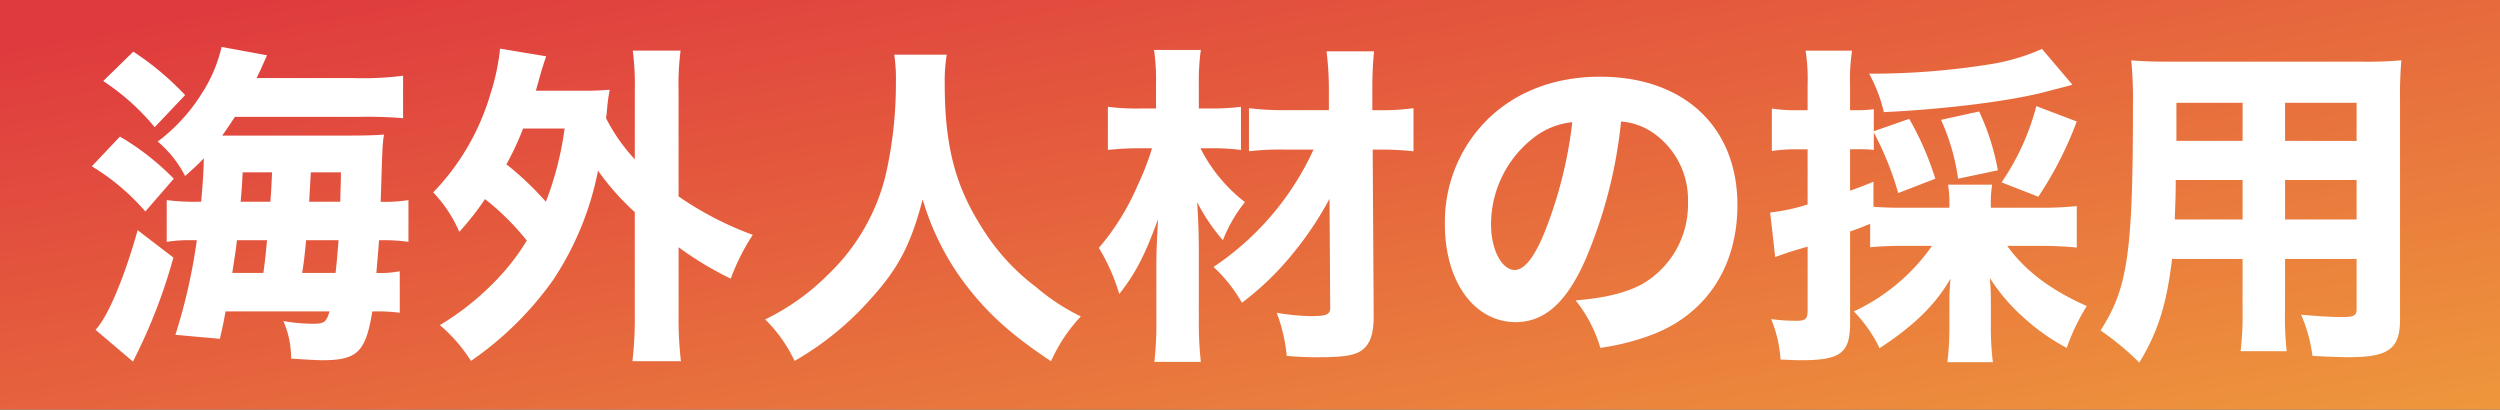 <svg xmlns="http://www.w3.org/2000/svg" width="397.019" height="65.037" viewBox="0 0 397.019 65.037"><rect x="0" y="0" width="397.019" height="65.037" fill="#333333" stroke="none"/><defs><linearGradient id="a" x1="1" y1="1" x2="0" y2=".128" gradientUnits="objectBoundingBox"><stop offset="0" stop-color="#ee973c"/><stop offset="1" stop-color="#df3b3e"/></linearGradient></defs><g data-name="Group 109"><g data-name="Group 26"><path data-name="Rectangle 8" fill="url(#a)" d="M0 0h397.019v65.037H0z"/></g><path data-name="Path 2" d="M40.761 12.395c.212-.478.319-.69.531-1.115.8-1.805.8-1.805 1.115-2.5l-7.221-1.327a23.015 23.015 0 01-3.133 7.38 28.173 28.173 0 01-7.008 7.646 17.869 17.869 0 014.352 5.472c1.487-1.327 2.071-1.858 2.973-2.814-.053 2.071-.106 3.345-.425 6.9h-.584a32.092 32.092 0 01-4.885-.265v6.637a21.74 21.74 0 013.77-.265h1.011a90.342 90.342 0 01-3.4 15.026l7.062.637c.478-2.071.584-2.6.9-4.354h16.516c-.531 1.752-.85 1.965-2.708 1.965a29.29 29.29 0 01-4.619-.425 14.647 14.647 0 011.221 5.947c2.177.159 4.141.265 4.938.265 5.575 0 6.9-1.274 7.964-7.752h.425a28.216 28.216 0 013.929.212v-6.586a16.282 16.282 0 01-3.717.265c.265-3.026.265-3.026.425-5.2h.478a28.713 28.713 0 014.194.265v-6.63a23.9 23.9 0 01-4.407.265c.265-8.389.265-9.185.531-10.672-1.274.106-3.079.159-5.628.159H35.292c.8-1.115 1.274-1.858 2.018-2.973h19.587a69.374 69.374 0 017.115.212v-6.743a50.847 50.847 0 01-7.964.372zm8.336 19.645l.265-4.672h4.779c0 .9-.053 2.442-.106 4.672zm-10.884 0c.159-1.7.212-2.336.319-4.672h4.672c-.106 2.336-.106 2.549-.265 4.672zm15.556 6.106c-.159 1.858-.265 3.345-.478 5.2h-5.31c.265-1.593.372-2.5.637-5.2zm-11.362 0c-.265 2.92-.372 3.664-.584 5.2h-4.938c.531-3.451.531-3.451.743-5.2zM16.39 12.873a36.649 36.649 0 018.177 7.327l4.832-5.1a45.719 45.719 0 00-8.23-6.9zm-1.805 13.539a35.822 35.822 0 018.5 7.168l4.512-5.201a41.2 41.2 0 00-8.548-6.69zm7.274 10.141c-2.124 7.592-4.779 13.857-6.69 15.826l5.947 5.04a87.718 87.718 0 006.424-16.512zm78.951 13.486a60.134 60.134 0 01-.372 7.327h7.7a56.753 56.753 0 01-.372-7.327V39.261a52.385 52.385 0 008.283 4.99 34.07 34.07 0 013.5-6.955 52.169 52.169 0 01-11.787-6.106V14.412a42.469 42.469 0 01.319-6.371h-7.589a42.886 42.886 0 01.319 6.371v10.884a28.27 28.27 0 01-4.566-6.531c.106-.743.106-.743.159-1.38a26.5 26.5 0 01.425-3.133 50.575 50.575 0 01-4.407.159h-7.325c.372-1.327.637-2.23.743-2.655.425-1.434.637-2.071.9-2.814l-7.327-1.221a34.413 34.413 0 01-1.487 7.062 37.829 37.829 0 01-9.129 15.77 21.089 21.089 0 014.141 6.265 44.46 44.46 0 004.088-5.2 40.744 40.744 0 016.635 6.581 35.135 35.135 0 01-4.832 6.265 43.266 43.266 0 01-8.973 7.168 25.016 25.016 0 014.941 5.681 52.364 52.364 0 0013.005-12.796 47.914 47.914 0 007.168-17.415 40.345 40.345 0 005.84 6.584zM89.661 20.412a50.509 50.509 0 01-2.974 11.628 48.114 48.114 0 00-6.265-5.947 46.478 46.478 0 002.655-5.681zm52.351-11.733a26.093 26.093 0 01.265 4.407 65.467 65.467 0 01-1.646 14.813 32.455 32.455 0 01-8.973 15.556 37 37 0 01-10.141 7.274 23.041 23.041 0 014.672 6.584 47.755 47.755 0 0012.108-9.876c4.354-4.779 6.371-8.654 8.23-15.769a41.9 41.9 0 007.113 13.911c3.5 4.46 7.115 7.7 13.274 11.787a25.583 25.583 0 014.725-7.115 33.357 33.357 0 01-7.115-4.672 34.3 34.3 0 01-8.6-9.451c-4.248-6.637-5.894-13.061-5.894-22.778a26.268 26.268 0 01.319-4.672zm66.585 15.078a44.832 44.832 0 01-15.88 18.636 23.663 23.663 0 014.513 5.686 45.937 45.937 0 008.123-7.858 53.477 53.477 0 005.787-8.654l.106 17.309c0 1.062-.531 1.327-3.079 1.327a35.072 35.072 0 01-5.416-.531 25.69 25.69 0 011.593 6.849c2.018.159 3.026.212 4.832.212 3.61 0 5.309-.212 6.477-.743 1.752-.85 2.5-2.549 2.5-5.787l-.159-26.441h1.062a45.483 45.483 0 015.416.265v-6.849a35.535 35.535 0 01-5.416.319h-1.119v-3.4c0-2.336.106-4.194.266-5.947h-7.539a49.264 49.264 0 01.372 6.531v2.814h-6.8a44.559 44.559 0 01-5.893-.319v6.849a41.682 41.682 0 015.787-.265zm-15.61-.212a35.229 35.229 0 014.088.265v-6.849a34.841 34.841 0 01-4.194.265h-2.5v-4.035a35.635 35.635 0 01.319-5.256h-7.433a32.034 32.034 0 01.319 5.309v3.982h-2.389a36.19 36.19 0 01-5.256-.265v6.849a44.957 44.957 0 014.991-.265h2.018a42.167 42.167 0 01-2.283 5.893 38.71 38.71 0 01-6.159 9.929 30.884 30.884 0 013.239 7.327c2.549-3.239 4.088-6.159 6.159-11.893-.212 4.141-.265 5.416-.265 7.38v8.867a55.03 55.03 0 01-.319 6.424h7.38a56.345 56.345 0 01-.319-6.424V40.057c0-2.655-.053-4.619-.265-7.964a29.271 29.271 0 004.088 6.053 23.294 23.294 0 013.5-6.053 24.894 24.894 0 01-7.062-8.548zm64.457-4.248a10.328 10.328 0 014.938 1.7 12.9 12.9 0 015.681 11.1 14.583 14.583 0 01-7.332 13.057c-2.5 1.327-5.787 2.177-10.513 2.549a21.77 21.77 0 013.929 7.539 37.9 37.9 0 008.442-2.177c8.5-3.345 13.327-10.831 13.327-20.494 0-12.424-8.5-20.388-21.822-20.388-7.593 0-14.123 2.655-18.689 7.646a22.906 22.906 0 00-5.947 15.769c0 9.132 4.672 15.557 11.256 15.557 4.566 0 8.07-3.133 11.044-9.876a74.91 74.91 0 005.681-21.982zm-7.752.106a68.352 68.352 0 01-4.248 17.1c-1.7 4.3-3.345 6.371-4.885 6.371-2.071 0-3.77-3.239-3.77-7.221a17.407 17.407 0 016.531-13.592 11.931 11.931 0 016.367-2.658zm57.125 19.645a31.24 31.24 0 01-12.42 10.407 21.434 21.434 0 014.088 5.84c5.469-3.557 8.973-7.008 11.256-11.044-.159 2.389-.159 2.389-.159 3.557v4.089a48.606 48.606 0 01-.319 5.628h7.221a44.2 44.2 0 01-.319-5.628V47.65c0-1.38-.053-2.071-.159-3.5a29.663 29.663 0 005.469 6.371 32.383 32.383 0 006.743 4.725 32.686 32.686 0 013.179-6.641c-5.734-2.549-9.823-5.628-12.636-9.557h5.736c1.752 0 3.664.106 5.31.265v-6.584c-1.646.159-3.4.265-5.31.265h-8.336v-.478a16.55 16.55 0 01.212-3.186h-7.009a17.634 17.634 0 01.212 3.186v.478h-7.168c-2.336 0-3.5-.053-4.885-.159v-3.982c-1.911.8-2.549 1.009-3.717 1.434v-6.584h1.168a18.846 18.846 0 012.6.106v-2.76a48.358 48.358 0 013.876 9.61l5.893-2.283a47.481 47.481 0 00-4.141-9.5l-5.628 1.964v-3.5a17.715 17.715 0 01-2.655.159h-1.115v-4.035a29.749 29.749 0 01.319-5.416h-7.38a29.4 29.4 0 01.319 5.416v4.035h-1.805a22.232 22.232 0 01-3.876-.265v6.743a24.381 24.381 0 013.823-.265h1.858v8.761a31.019 31.019 0 01-5.947 1.274l.8 7.062c.743-.265 1.38-.478 2.124-.743 1.38-.425 1.38-.425 3.026-.9v10.076c0 1.434-.319 1.7-1.805 1.7a29.785 29.785 0 01-3.982-.265 20.347 20.347 0 011.487 6.424c1.54.053 2.336.106 3.292.106 6.265 0 7.752-1.168 7.752-5.893V36.765c1.487-.531 1.487-.531 3.186-1.221v3.717a53.479 53.479 0 015.416-.212zm10.46-12a37.624 37.624 0 00-2.973-9.345l-6.053 1.327a33.692 33.692 0 012.708 9.345zm6.424 4.194a58.192 58.192 0 006.106-11.946l-6.424-2.442a38.3 38.3 0 01-5.522 12.106zm.584-23.468a33.176 33.176 0 01-7.964 2.389 120.377 120.377 0 01-19.486 1.54 24.078 24.078 0 012.336 6.106c9.982-.478 20.548-1.805 26.122-3.345 2.018-.531 3.133-.8 3.823-1.009zm38.6 33.343h11.362v7.962c0 1.062-.425 1.274-2.5 1.274-1.593 0-3.876-.159-6.318-.372a23.266 23.266 0 011.805 6.531c1.646.106 4.3.212 5.787.212 6.318 0 8.123-1.327 8.123-6V15.952a63.683 63.683 0 01.212-6.371 62.971 62.971 0 01-6.371.212h-30.311c-2.867 0-4.248-.053-6.212-.212a63.584 63.584 0 01.266 7.008c0 23.574-.8 29.149-5.15 35.892a43.112 43.112 0 016.159 5.1c2.973-4.885 4.354-9.292 5.2-16.459h11.2v8.173a46.205 46.205 0 01-.319 6.478h7.327a50.282 50.282 0 01-.266-6.531zm0-18.742v-6.053h11.362v6.057zm-6.743 0h-10.513v-6.053h10.513zm6.743 6.212h11.362v6.265h-11.362zm-6.743 0v6.265h-10.778c.106-2.814.159-3.982.159-6.265z" fill="#fff"/></g></svg>